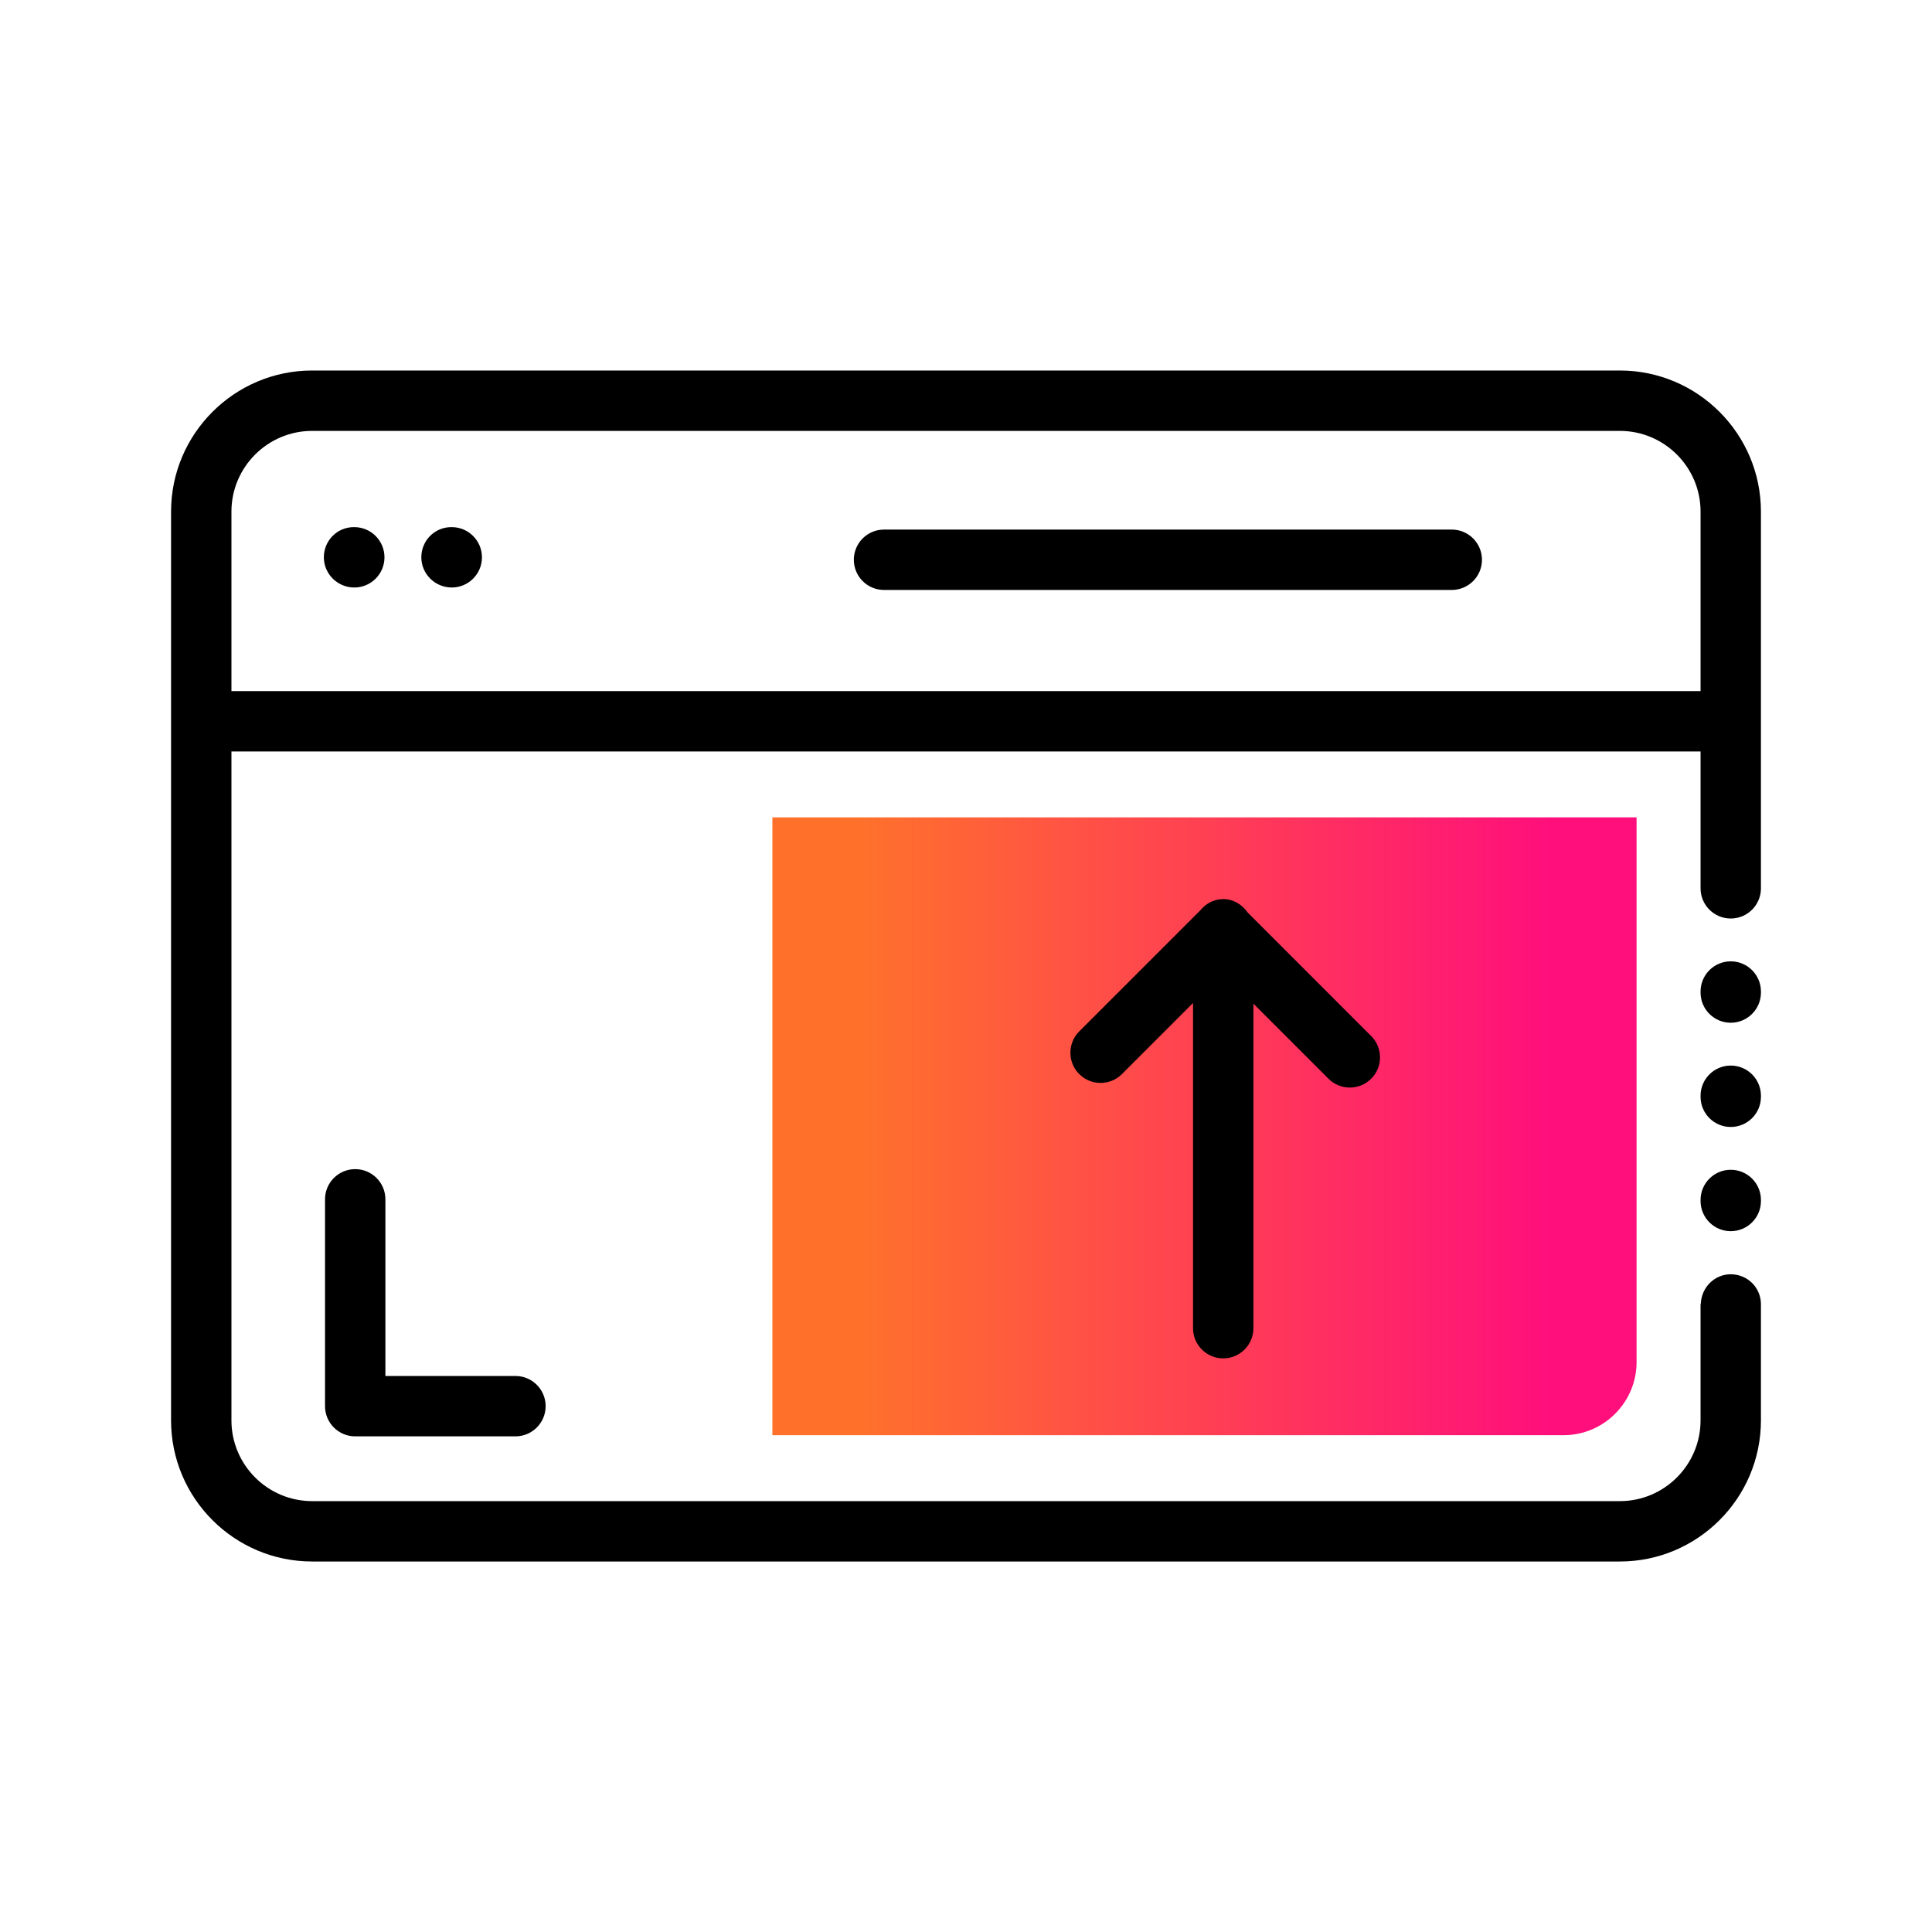<?xml version="1.0" encoding="UTF-8"?><svg id="Expressive_Outlined" xmlns="http://www.w3.org/2000/svg" xmlns:xlink="http://www.w3.org/1999/xlink" viewBox="0 0 192 192"><defs><style>.cls-1{fill:url(#Orange-to-pink-gradient);}.cls-1,.cls-2{stroke-width:0px;}</style><linearGradient id="Orange-to-pink-gradient" x1="76.758" y1="111.93" x2="162.641" y2="111.93" gradientUnits="userSpaceOnUse"><stop offset=".1" stop-color="#ff712b"/><stop offset=".9" stop-color="#ff0f7b"/></linearGradient></defs><path class="cls-1" d="m76.758,81.231h85.883v54.127c0,4.013-3.258,7.271-7.271,7.271h-78.612v-61.398h0Z"/><path class="cls-2" d="m38.3,119.187v17.556h12.925c1.657,0,3,1.343,3,3s-1.343,3-3,3h-15.925c-1.657,0-3-1.343-3-3v-20.556c0-1.657,1.343-3,3-3s3,1.343,3,3Zm136.7-30.956v.05c0,1.657-1.343,3-3,3s-3-1.343-3-3c0-.009.005-.016.005-.025,0-.009-.005-.016-.005-.025v-13.55H23v66.476c0,4.424,3.6,8.023,8.023,8.023h129.953c4.424,0,8.023-3.599,8.023-8.023v-11.497c0-.051.026-.093.029-.144.08-1.588,1.365-2.881,2.971-2.881,1.657,0,3,1.318,3,2.975v11.547c0,7.732-6.291,14.023-14.023,14.023H31.023c-7.732,0-14.023-6.291-14.023-14.023V50.844c0-7.732,6.291-14.023,14.023-14.023h129.953c7.732,0,14.023,6.291,14.023,14.023v37.386Zm-6-19.55v-17.836c0-4.424-3.6-8.023-8.023-8.023H31.023c-4.424,0-8.023,3.599-8.023,8.023v17.836h146Zm3,26.856c-1.657,0-3,1.343-3,3v.102c0,1.657,1.343,3,3,3s3-1.343,3-3v-.102c0-1.657-1.343-3-3-3Zm0,20.715c-1.657,0-3,1.343-3,3v.102c0,1.657,1.343,3,3,3s3-1.343,3-3v-.102c0-1.657-1.343-3-3-3Zm0-10.357c-1.657,0-3,1.343-3,3v.102c0,1.657,1.343,3,3,3s3-1.343,3-3v-.102c0-1.657-1.343-3-3-3ZM35.21,52.386h-.05c-1.657,0-2.976,1.343-2.976,3s1.368,3,3.025,3,3-1.343,3-3-1.343-3-3-3Zm9.687,0h-.051c-1.657,0-2.975,1.343-2.975,3s1.368,3,3.025,3,3-1.343,3-3-1.343-3-3-3Zm99.379.243h-56.423c-1.657,0-3,1.343-3,3s1.343,3,3,3h56.423c1.657,0,3-1.343,3-3s-1.343-3-3-3Zm-22.714,82.365c1.657,0,3-1.343,3-3v-32.252l7.461,7.46c.586.586,1.353.879,2.121.879s1.535-.293,2.121-.879c1.172-1.171,1.172-3.071,0-4.242l-12.277-12.278c-.541-.783-1.401-1.33-2.426-1.33-.935,0-1.737.454-2.287,1.125l-12.021,12.021c-1.172,1.172-1.172,3.071,0,4.243,1.172,1.172,3.07,1.171,4.242.001l7.066-7.066v32.319c0,1.657,1.343,3,3,3Z"/></svg>